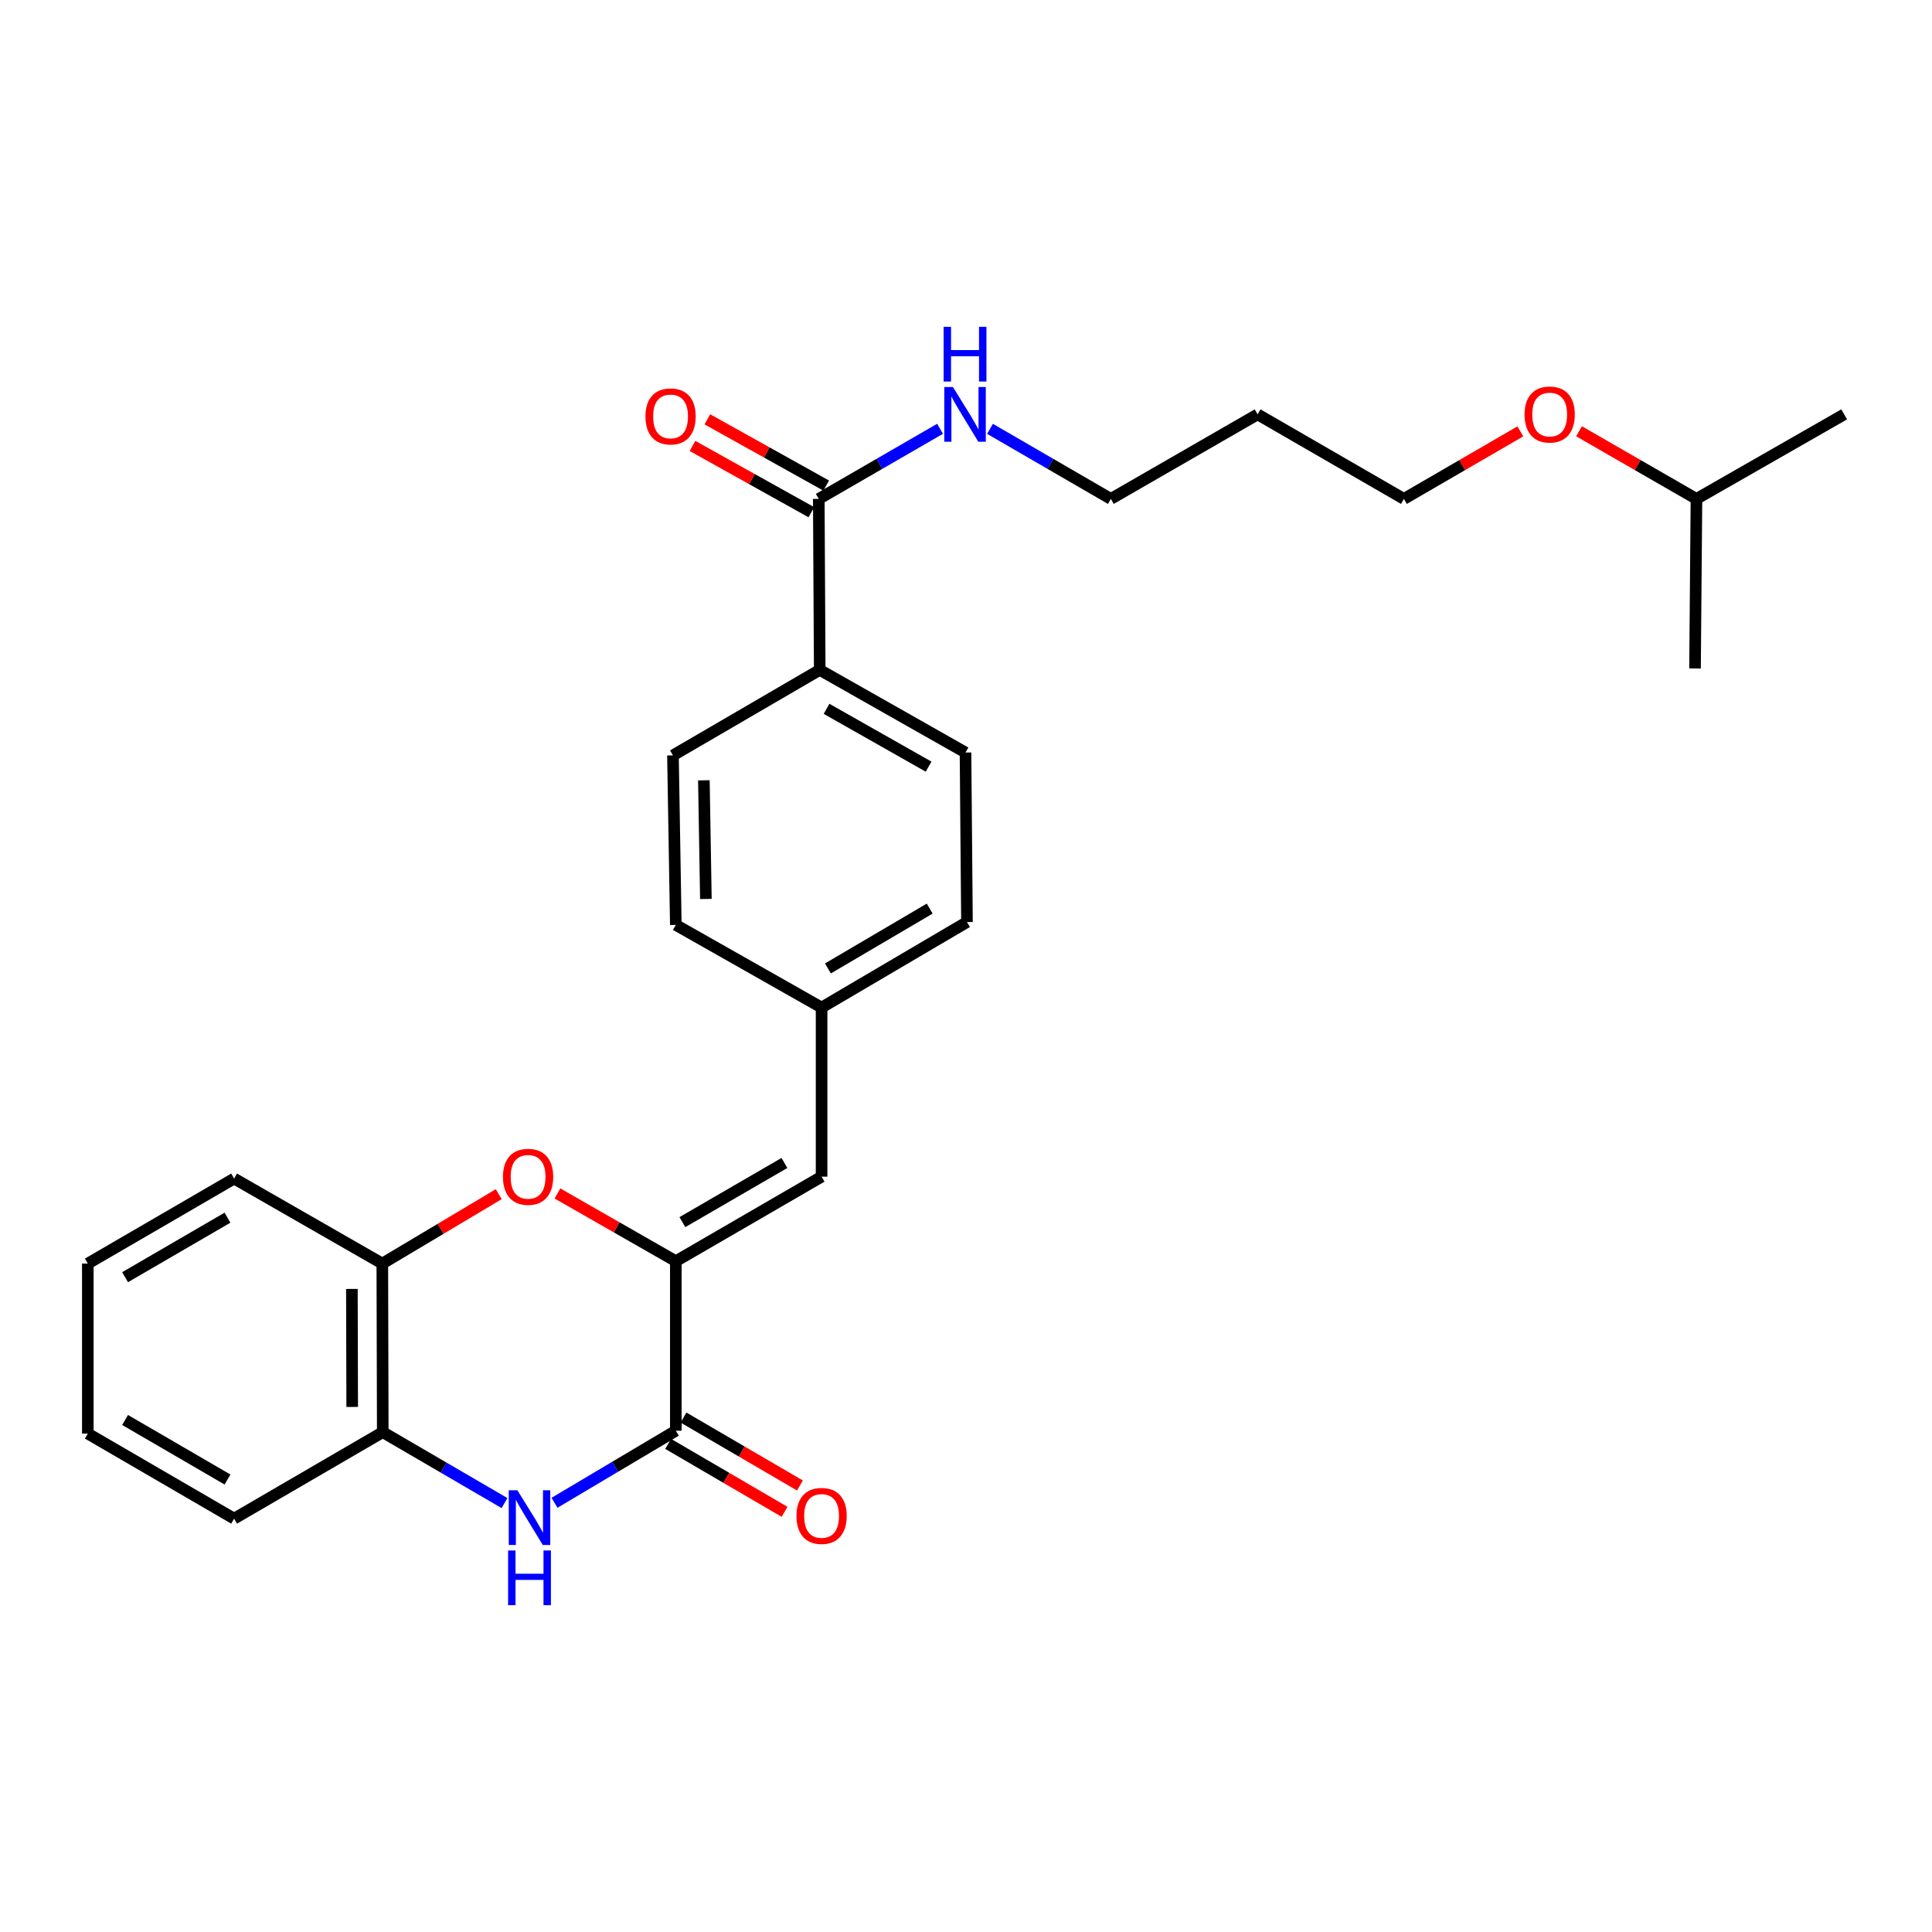 <?xml version='1.0' encoding='iso-8859-1'?>
<svg version='1.1' baseProfile='full'
              xmlns='http://www.w3.org/2000/svg'
                      xmlns:rdkit='http://www.rdkit.org/xml'
                      xmlns:xlink='http://www.w3.org/1999/xlink'
                  xml:space='preserve'
width='1000px' height='1000px' viewBox='0 0 1000 1000'>
<!-- END OF HEADER -->
<rect style='opacity:1.0;fill:#FFFFFF;stroke:none' width='1000' height='1000' x='0' y='0'> </rect>
<path class='bond-0' d='M 349.803,652.788 L 349.803,740.54' style='fill:none;fill-rule:evenodd;stroke:#000000;stroke-width:6px;stroke-linecap:butt;stroke-linejoin:miter;stroke-opacity:1' />
<path class='bond-2' d='M 349.803,652.788 L 319.171,635.263' style='fill:none;fill-rule:evenodd;stroke:#000000;stroke-width:6px;stroke-linecap:butt;stroke-linejoin:miter;stroke-opacity:1' />
<path class='bond-2' d='M 319.171,635.263 L 288.539,617.737' style='fill:none;fill-rule:evenodd;stroke:#FF0000;stroke-width:6px;stroke-linecap:butt;stroke-linejoin:miter;stroke-opacity:1' />
<path class='bond-3' d='M 349.803,652.788 L 425.252,609.039' style='fill:none;fill-rule:evenodd;stroke:#000000;stroke-width:6px;stroke-linecap:butt;stroke-linejoin:miter;stroke-opacity:1' />
<path class='bond-3' d='M 353.203,632.571 L 406.017,601.947' style='fill:none;fill-rule:evenodd;stroke:#000000;stroke-width:6px;stroke-linecap:butt;stroke-linejoin:miter;stroke-opacity:1' />
<path class='bond-1' d='M 349.803,740.54 L 318.409,759.189' style='fill:none;fill-rule:evenodd;stroke:#000000;stroke-width:6px;stroke-linecap:butt;stroke-linejoin:miter;stroke-opacity:1' />
<path class='bond-1' d='M 318.409,759.189 L 287.015,777.838' style='fill:none;fill-rule:evenodd;stroke:#0000FF;stroke-width:6px;stroke-linecap:butt;stroke-linejoin:miter;stroke-opacity:1' />
<path class='bond-8' d='M 345.826,747.357 L 375.959,764.938' style='fill:none;fill-rule:evenodd;stroke:#000000;stroke-width:6px;stroke-linecap:butt;stroke-linejoin:miter;stroke-opacity:1' />
<path class='bond-8' d='M 375.959,764.938 L 406.091,782.519' style='fill:none;fill-rule:evenodd;stroke:#FF0000;stroke-width:6px;stroke-linecap:butt;stroke-linejoin:miter;stroke-opacity:1' />
<path class='bond-8' d='M 353.78,733.724 L 383.913,751.305' style='fill:none;fill-rule:evenodd;stroke:#000000;stroke-width:6px;stroke-linecap:butt;stroke-linejoin:miter;stroke-opacity:1' />
<path class='bond-8' d='M 383.913,751.305 L 414.046,768.885' style='fill:none;fill-rule:evenodd;stroke:#FF0000;stroke-width:6px;stroke-linecap:butt;stroke-linejoin:miter;stroke-opacity:1' />
<path class='bond-27' d='M 261.136,777.989 L 229.626,759.633' style='fill:none;fill-rule:evenodd;stroke:#0000FF;stroke-width:6px;stroke-linecap:butt;stroke-linejoin:miter;stroke-opacity:1' />
<path class='bond-27' d='M 229.626,759.633 L 198.116,741.277' style='fill:none;fill-rule:evenodd;stroke:#000000;stroke-width:6px;stroke-linecap:butt;stroke-linejoin:miter;stroke-opacity:1' />
<path class='bond-5' d='M 258.141,618.1 L 228.014,636.062' style='fill:none;fill-rule:evenodd;stroke:#FF0000;stroke-width:6px;stroke-linecap:butt;stroke-linejoin:miter;stroke-opacity:1' />
<path class='bond-5' d='M 228.014,636.062 L 197.888,654.025' style='fill:none;fill-rule:evenodd;stroke:#000000;stroke-width:6px;stroke-linecap:butt;stroke-linejoin:miter;stroke-opacity:1' />
<path class='bond-10' d='M 425.252,609.039 L 425.252,521.506' style='fill:none;fill-rule:evenodd;stroke:#000000;stroke-width:6px;stroke-linecap:butt;stroke-linejoin:miter;stroke-opacity:1' />
<path class='bond-4' d='M 198.116,741.277 L 197.888,654.025' style='fill:none;fill-rule:evenodd;stroke:#000000;stroke-width:6px;stroke-linecap:butt;stroke-linejoin:miter;stroke-opacity:1' />
<path class='bond-4' d='M 182.297,728.23 L 182.137,667.154' style='fill:none;fill-rule:evenodd;stroke:#000000;stroke-width:6px;stroke-linecap:butt;stroke-linejoin:miter;stroke-opacity:1' />
<path class='bond-18' d='M 198.116,741.277 L 121.176,786.043' style='fill:none;fill-rule:evenodd;stroke:#000000;stroke-width:6px;stroke-linecap:butt;stroke-linejoin:miter;stroke-opacity:1' />
<path class='bond-19' d='M 197.888,654.025 L 121.176,610.021' style='fill:none;fill-rule:evenodd;stroke:#000000;stroke-width:6px;stroke-linecap:butt;stroke-linejoin:miter;stroke-opacity:1' />
<path class='bond-6' d='M 423.797,258.232 L 424.288,346.738' style='fill:none;fill-rule:evenodd;stroke:#000000;stroke-width:6px;stroke-linecap:butt;stroke-linejoin:miter;stroke-opacity:1' />
<path class='bond-9' d='M 427.64,251.339 L 396.882,234.188' style='fill:none;fill-rule:evenodd;stroke:#000000;stroke-width:6px;stroke-linecap:butt;stroke-linejoin:miter;stroke-opacity:1' />
<path class='bond-9' d='M 396.882,234.188 L 366.124,217.037' style='fill:none;fill-rule:evenodd;stroke:#FF0000;stroke-width:6px;stroke-linecap:butt;stroke-linejoin:miter;stroke-opacity:1' />
<path class='bond-9' d='M 419.953,265.125 L 389.195,247.974' style='fill:none;fill-rule:evenodd;stroke:#000000;stroke-width:6px;stroke-linecap:butt;stroke-linejoin:miter;stroke-opacity:1' />
<path class='bond-9' d='M 389.195,247.974 L 358.437,230.823' style='fill:none;fill-rule:evenodd;stroke:#FF0000;stroke-width:6px;stroke-linecap:butt;stroke-linejoin:miter;stroke-opacity:1' />
<path class='bond-11' d='M 423.797,258.232 L 455.185,240.089' style='fill:none;fill-rule:evenodd;stroke:#000000;stroke-width:6px;stroke-linecap:butt;stroke-linejoin:miter;stroke-opacity:1' />
<path class='bond-11' d='M 455.185,240.089 L 486.574,221.946' style='fill:none;fill-rule:evenodd;stroke:#0000FF;stroke-width:6px;stroke-linecap:butt;stroke-linejoin:miter;stroke-opacity:1' />
<path class='bond-7' d='M 424.288,346.738 L 499.746,389.505' style='fill:none;fill-rule:evenodd;stroke:#000000;stroke-width:6px;stroke-linecap:butt;stroke-linejoin:miter;stroke-opacity:1' />
<path class='bond-7' d='M 427.824,366.886 L 480.644,396.822' style='fill:none;fill-rule:evenodd;stroke:#000000;stroke-width:6px;stroke-linecap:butt;stroke-linejoin:miter;stroke-opacity:1' />
<path class='bond-28' d='M 424.288,346.738 L 348.321,390.987' style='fill:none;fill-rule:evenodd;stroke:#000000;stroke-width:6px;stroke-linecap:butt;stroke-linejoin:miter;stroke-opacity:1' />
<path class='bond-14' d='M 425.252,521.506 L 349.803,478.739' style='fill:none;fill-rule:evenodd;stroke:#000000;stroke-width:6px;stroke-linecap:butt;stroke-linejoin:miter;stroke-opacity:1' />
<path class='bond-15' d='M 425.252,521.506 L 500.5,477.257' style='fill:none;fill-rule:evenodd;stroke:#000000;stroke-width:6px;stroke-linecap:butt;stroke-linejoin:miter;stroke-opacity:1' />
<path class='bond-15' d='M 428.538,501.263 L 481.212,470.288' style='fill:none;fill-rule:evenodd;stroke:#000000;stroke-width:6px;stroke-linecap:butt;stroke-linejoin:miter;stroke-opacity:1' />
<path class='bond-20' d='M 512.421,221.965 L 543.698,240.099' style='fill:none;fill-rule:evenodd;stroke:#0000FF;stroke-width:6px;stroke-linecap:butt;stroke-linejoin:miter;stroke-opacity:1' />
<path class='bond-20' d='M 543.698,240.099 L 574.976,258.232' style='fill:none;fill-rule:evenodd;stroke:#000000;stroke-width:6px;stroke-linecap:butt;stroke-linejoin:miter;stroke-opacity:1' />
<path class='bond-12' d='M 348.321,390.987 L 349.803,478.739' style='fill:none;fill-rule:evenodd;stroke:#000000;stroke-width:6px;stroke-linecap:butt;stroke-linejoin:miter;stroke-opacity:1' />
<path class='bond-12' d='M 364.326,403.883 L 365.363,465.31' style='fill:none;fill-rule:evenodd;stroke:#000000;stroke-width:6px;stroke-linecap:butt;stroke-linejoin:miter;stroke-opacity:1' />
<path class='bond-13' d='M 499.746,389.505 L 500.5,477.257' style='fill:none;fill-rule:evenodd;stroke:#000000;stroke-width:6px;stroke-linecap:butt;stroke-linejoin:miter;stroke-opacity:1' />
<path class='bond-16' d='M 650.933,214.474 L 574.976,258.232' style='fill:none;fill-rule:evenodd;stroke:#000000;stroke-width:6px;stroke-linecap:butt;stroke-linejoin:miter;stroke-opacity:1' />
<path class='bond-21' d='M 650.933,214.474 L 726.663,258.232' style='fill:none;fill-rule:evenodd;stroke:#000000;stroke-width:6px;stroke-linecap:butt;stroke-linejoin:miter;stroke-opacity:1' />
<path class='bond-17' d='M 786.932,223.278 L 756.798,240.755' style='fill:none;fill-rule:evenodd;stroke:#FF0000;stroke-width:6px;stroke-linecap:butt;stroke-linejoin:miter;stroke-opacity:1' />
<path class='bond-17' d='M 756.798,240.755 L 726.663,258.232' style='fill:none;fill-rule:evenodd;stroke:#000000;stroke-width:6px;stroke-linecap:butt;stroke-linejoin:miter;stroke-opacity:1' />
<path class='bond-22' d='M 817.304,223.225 L 847.692,240.728' style='fill:none;fill-rule:evenodd;stroke:#FF0000;stroke-width:6px;stroke-linecap:butt;stroke-linejoin:miter;stroke-opacity:1' />
<path class='bond-22' d='M 847.692,240.728 L 878.079,258.232' style='fill:none;fill-rule:evenodd;stroke:#000000;stroke-width:6px;stroke-linecap:butt;stroke-linejoin:miter;stroke-opacity:1' />
<path class='bond-29' d='M 121.176,786.043 L 45.455,742.022' style='fill:none;fill-rule:evenodd;stroke:#000000;stroke-width:6px;stroke-linecap:butt;stroke-linejoin:miter;stroke-opacity:1' />
<path class='bond-29' d='M 117.751,765.794 L 64.746,734.98' style='fill:none;fill-rule:evenodd;stroke:#000000;stroke-width:6px;stroke-linecap:butt;stroke-linejoin:miter;stroke-opacity:1' />
<path class='bond-26' d='M 121.176,610.021 L 45.455,654.025' style='fill:none;fill-rule:evenodd;stroke:#000000;stroke-width:6px;stroke-linecap:butt;stroke-linejoin:miter;stroke-opacity:1' />
<path class='bond-26' d='M 117.748,630.269 L 64.743,661.071' style='fill:none;fill-rule:evenodd;stroke:#000000;stroke-width:6px;stroke-linecap:butt;stroke-linejoin:miter;stroke-opacity:1' />
<path class='bond-23' d='M 878.079,258.232 L 877.342,346.002' style='fill:none;fill-rule:evenodd;stroke:#000000;stroke-width:6px;stroke-linecap:butt;stroke-linejoin:miter;stroke-opacity:1' />
<path class='bond-24' d='M 878.079,258.232 L 954.545,214.474' style='fill:none;fill-rule:evenodd;stroke:#000000;stroke-width:6px;stroke-linecap:butt;stroke-linejoin:miter;stroke-opacity:1' />
<path class='bond-25' d='M 45.455,742.022 L 45.455,654.025' style='fill:none;fill-rule:evenodd;stroke:#000000;stroke-width:6px;stroke-linecap:butt;stroke-linejoin:miter;stroke-opacity:1' />
<path  class='atom-2' d='M 267.813 771.366
L 277.093 786.366
Q 278.013 787.846, 279.493 790.526
Q 280.973 793.206, 281.053 793.366
L 281.053 771.366
L 284.813 771.366
L 284.813 799.686
L 280.933 799.686
L 270.973 783.286
Q 269.813 781.366, 268.573 779.166
Q 267.373 776.966, 267.013 776.286
L 267.013 799.686
L 263.333 799.686
L 263.333 771.366
L 267.813 771.366
' fill='#0000FF'/>
<path  class='atom-2' d='M 262.993 802.518
L 266.833 802.518
L 266.833 814.558
L 281.313 814.558
L 281.313 802.518
L 285.153 802.518
L 285.153 830.838
L 281.313 830.838
L 281.313 817.758
L 266.833 817.758
L 266.833 830.838
L 262.993 830.838
L 262.993 802.518
' fill='#0000FF'/>
<path  class='atom-3' d='M 260.337 609.119
Q 260.337 602.319, 263.697 598.519
Q 267.057 594.719, 273.337 594.719
Q 279.617 594.719, 282.977 598.519
Q 286.337 602.319, 286.337 609.119
Q 286.337 615.999, 282.937 619.919
Q 279.537 623.799, 273.337 623.799
Q 267.097 623.799, 263.697 619.919
Q 260.337 616.039, 260.337 609.119
M 273.337 620.599
Q 277.657 620.599, 279.977 617.719
Q 282.337 614.799, 282.337 609.119
Q 282.337 603.559, 279.977 600.759
Q 277.657 597.919, 273.337 597.919
Q 269.017 597.919, 266.657 600.719
Q 264.337 603.519, 264.337 609.119
Q 264.337 614.839, 266.657 617.719
Q 269.017 620.599, 273.337 620.599
' fill='#FF0000'/>
<path  class='atom-9' d='M 412.252 784.641
Q 412.252 777.841, 415.612 774.041
Q 418.972 770.241, 425.252 770.241
Q 431.532 770.241, 434.892 774.041
Q 438.252 777.841, 438.252 784.641
Q 438.252 791.521, 434.852 795.441
Q 431.452 799.321, 425.252 799.321
Q 419.012 799.321, 415.612 795.441
Q 412.252 791.561, 412.252 784.641
M 425.252 796.121
Q 429.572 796.121, 431.892 793.241
Q 434.252 790.321, 434.252 784.641
Q 434.252 779.081, 431.892 776.281
Q 429.572 773.441, 425.252 773.441
Q 420.932 773.441, 418.572 776.241
Q 416.252 779.041, 416.252 784.641
Q 416.252 790.361, 418.572 793.241
Q 420.932 796.121, 425.252 796.121
' fill='#FF0000'/>
<path  class='atom-10' d='M 334.085 215.536
Q 334.085 208.736, 337.445 204.936
Q 340.805 201.136, 347.085 201.136
Q 353.365 201.136, 356.725 204.936
Q 360.085 208.736, 360.085 215.536
Q 360.085 222.416, 356.685 226.336
Q 353.285 230.216, 347.085 230.216
Q 340.845 230.216, 337.445 226.336
Q 334.085 222.456, 334.085 215.536
M 347.085 227.016
Q 351.405 227.016, 353.725 224.136
Q 356.085 221.216, 356.085 215.536
Q 356.085 209.976, 353.725 207.176
Q 351.405 204.336, 347.085 204.336
Q 342.765 204.336, 340.405 207.136
Q 338.085 209.936, 338.085 215.536
Q 338.085 221.256, 340.405 224.136
Q 342.765 227.016, 347.085 227.016
' fill='#FF0000'/>
<path  class='atom-12' d='M 493.24 200.314
L 502.52 215.314
Q 503.44 216.794, 504.92 219.474
Q 506.4 222.154, 506.48 222.314
L 506.48 200.314
L 510.24 200.314
L 510.24 228.634
L 506.36 228.634
L 496.4 212.234
Q 495.24 210.314, 494 208.114
Q 492.8 205.914, 492.44 205.234
L 492.44 228.634
L 488.76 228.634
L 488.76 200.314
L 493.24 200.314
' fill='#0000FF'/>
<path  class='atom-12' d='M 488.42 169.162
L 492.26 169.162
L 492.26 181.202
L 506.74 181.202
L 506.74 169.162
L 510.58 169.162
L 510.58 197.482
L 506.74 197.482
L 506.74 184.402
L 492.26 184.402
L 492.26 197.482
L 488.42 197.482
L 488.42 169.162
' fill='#0000FF'/>
<path  class='atom-18' d='M 789.112 214.554
Q 789.112 207.754, 792.472 203.954
Q 795.832 200.154, 802.112 200.154
Q 808.392 200.154, 811.752 203.954
Q 815.112 207.754, 815.112 214.554
Q 815.112 221.434, 811.712 225.354
Q 808.312 229.234, 802.112 229.234
Q 795.872 229.234, 792.472 225.354
Q 789.112 221.474, 789.112 214.554
M 802.112 226.034
Q 806.432 226.034, 808.752 223.154
Q 811.112 220.234, 811.112 214.554
Q 811.112 208.994, 808.752 206.194
Q 806.432 203.354, 802.112 203.354
Q 797.792 203.354, 795.432 206.154
Q 793.112 208.954, 793.112 214.554
Q 793.112 220.274, 795.432 223.154
Q 797.792 226.034, 802.112 226.034
' fill='#FF0000'/>
</svg>
